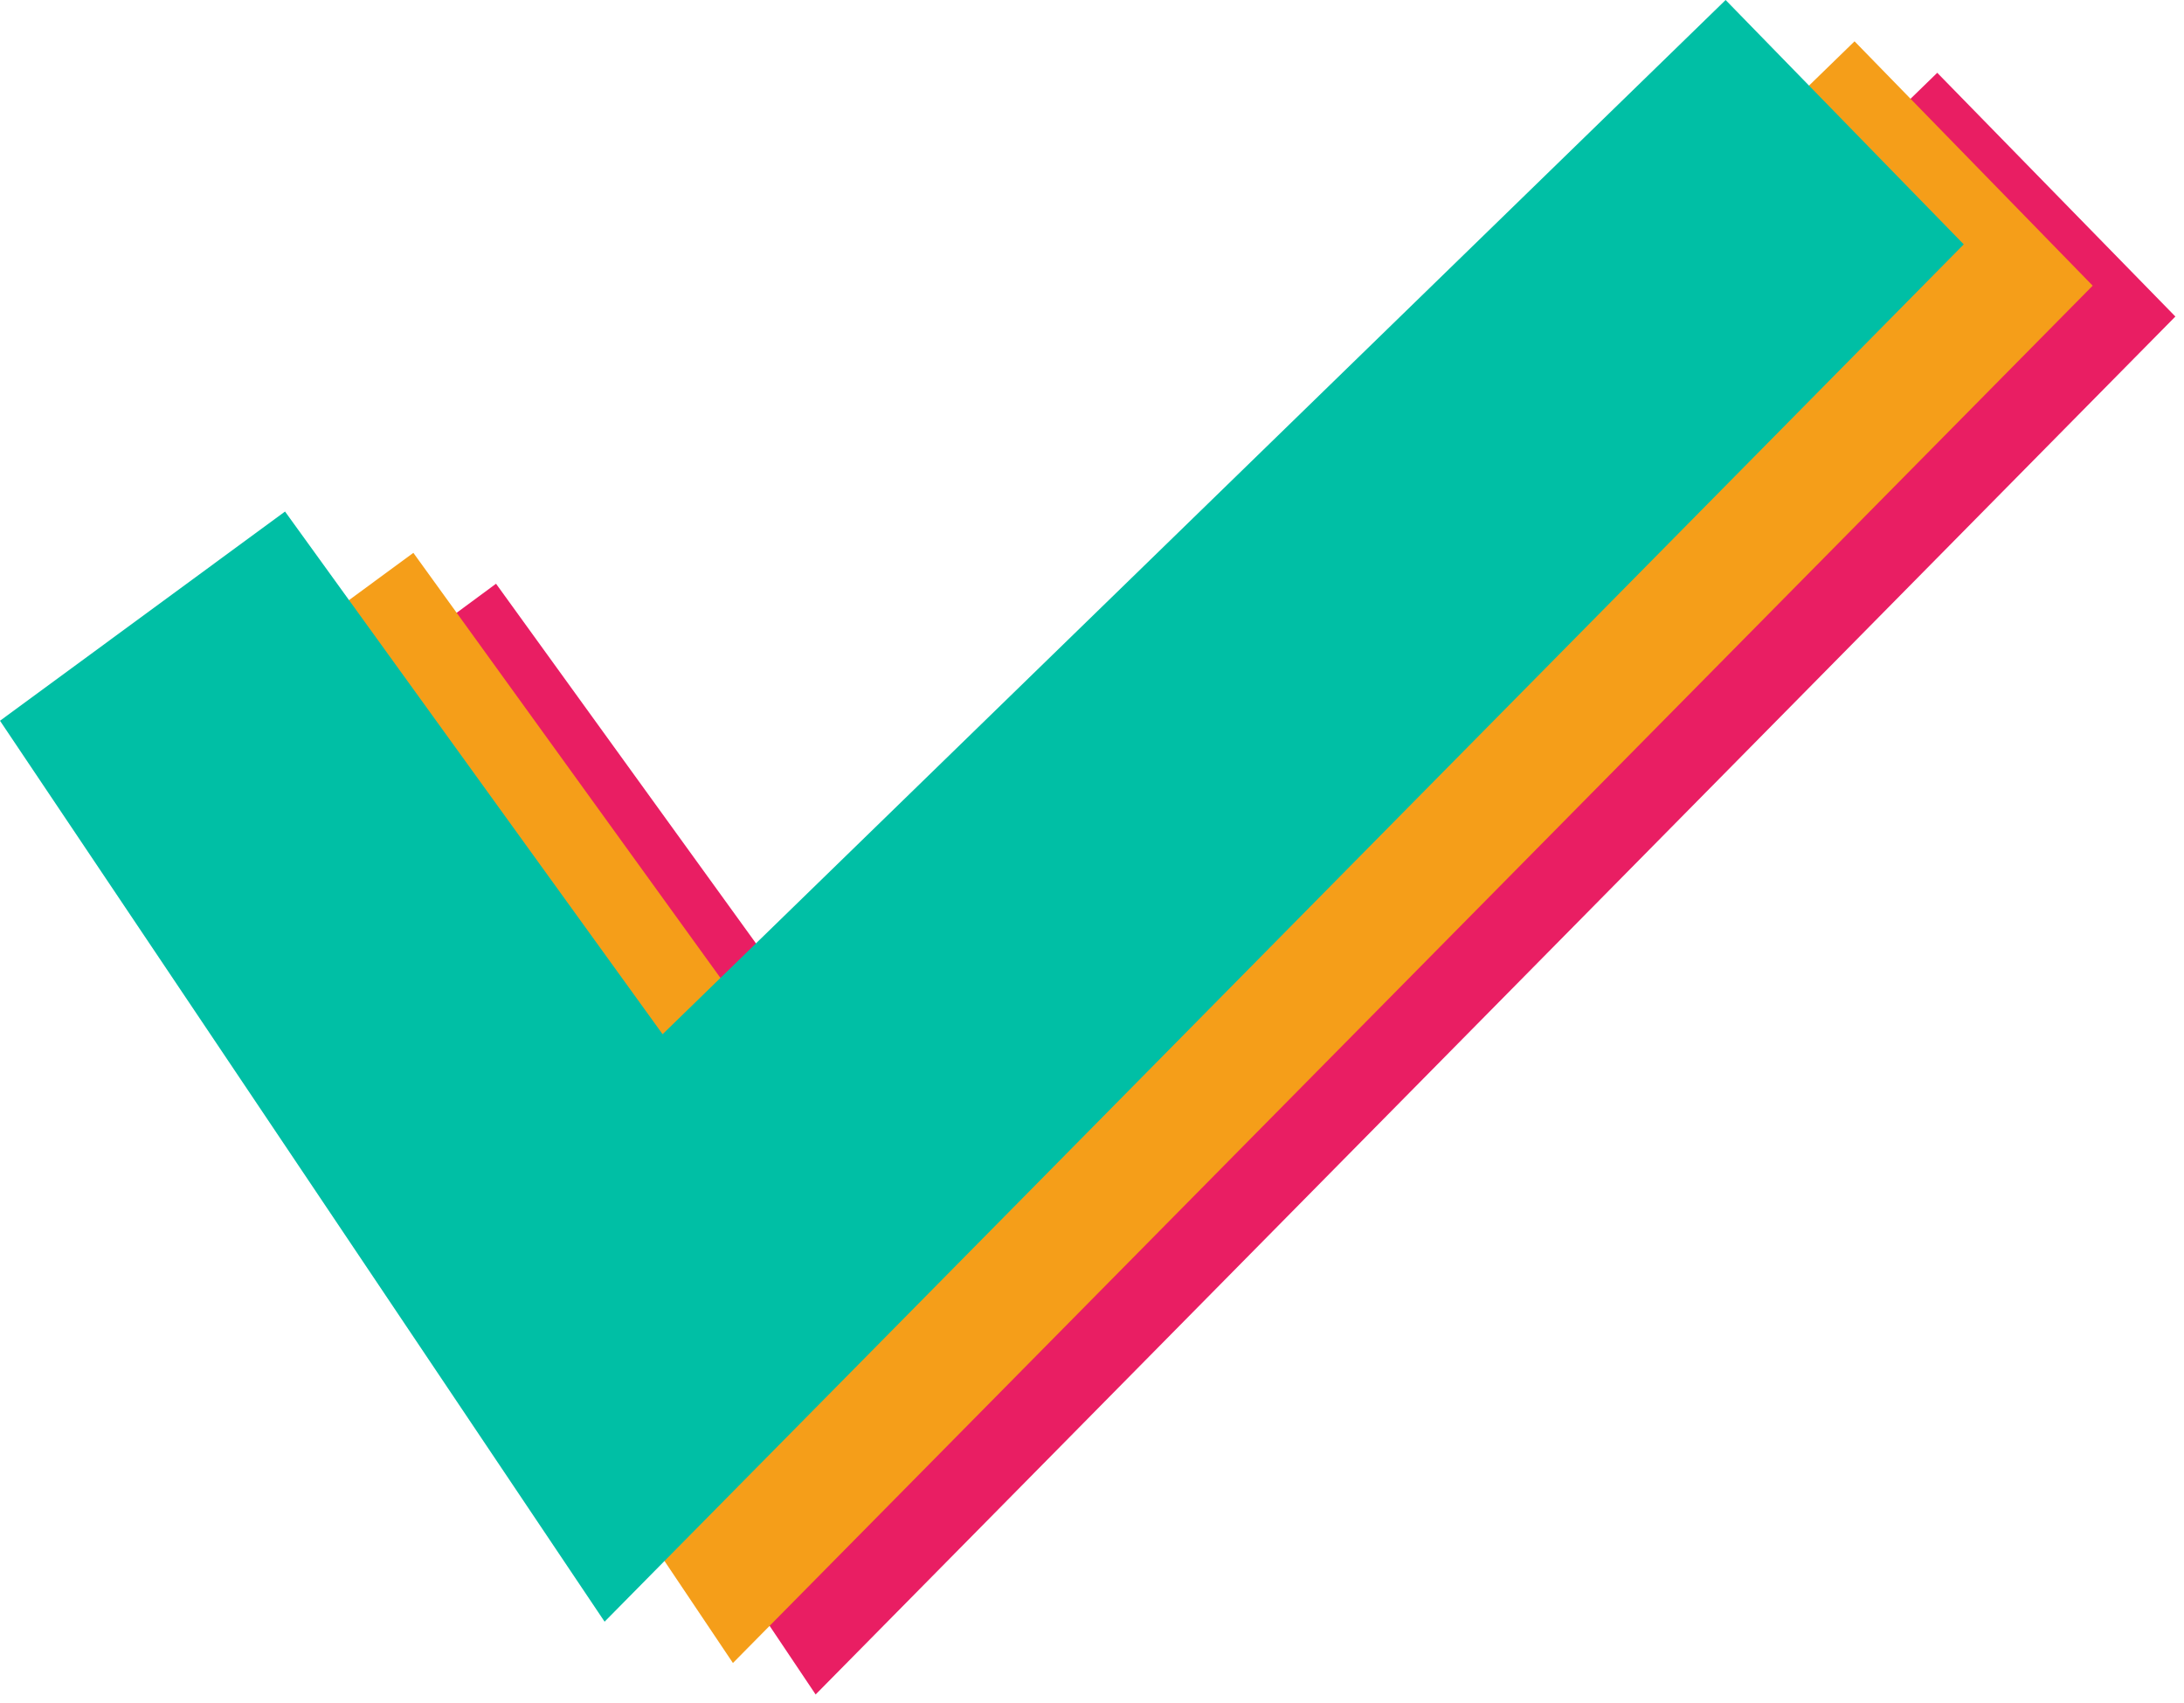 <svg height="46" viewBox="0 0 59 46" width="59" xmlns="http://www.w3.org/2000/svg"><g fill="none"><path d="m5.717 21.433 16.317 24.333 36.733-37.217-6.433-6.583-28.717 27.933-10.217-14.133z" fill="#e91e63"/><path d="m3.467 20.583 16.333 24.333 36.733-37.2-6.433-6.6-28.733 27.933-10.2-14.117z" fill="#f59e19"/><path d="m0 19.467 16.333 24.333 36.717-37.2-6.433-6.6-28.717 27.933-10.2-14.117z" fill="#00bfa5"/></g></svg>